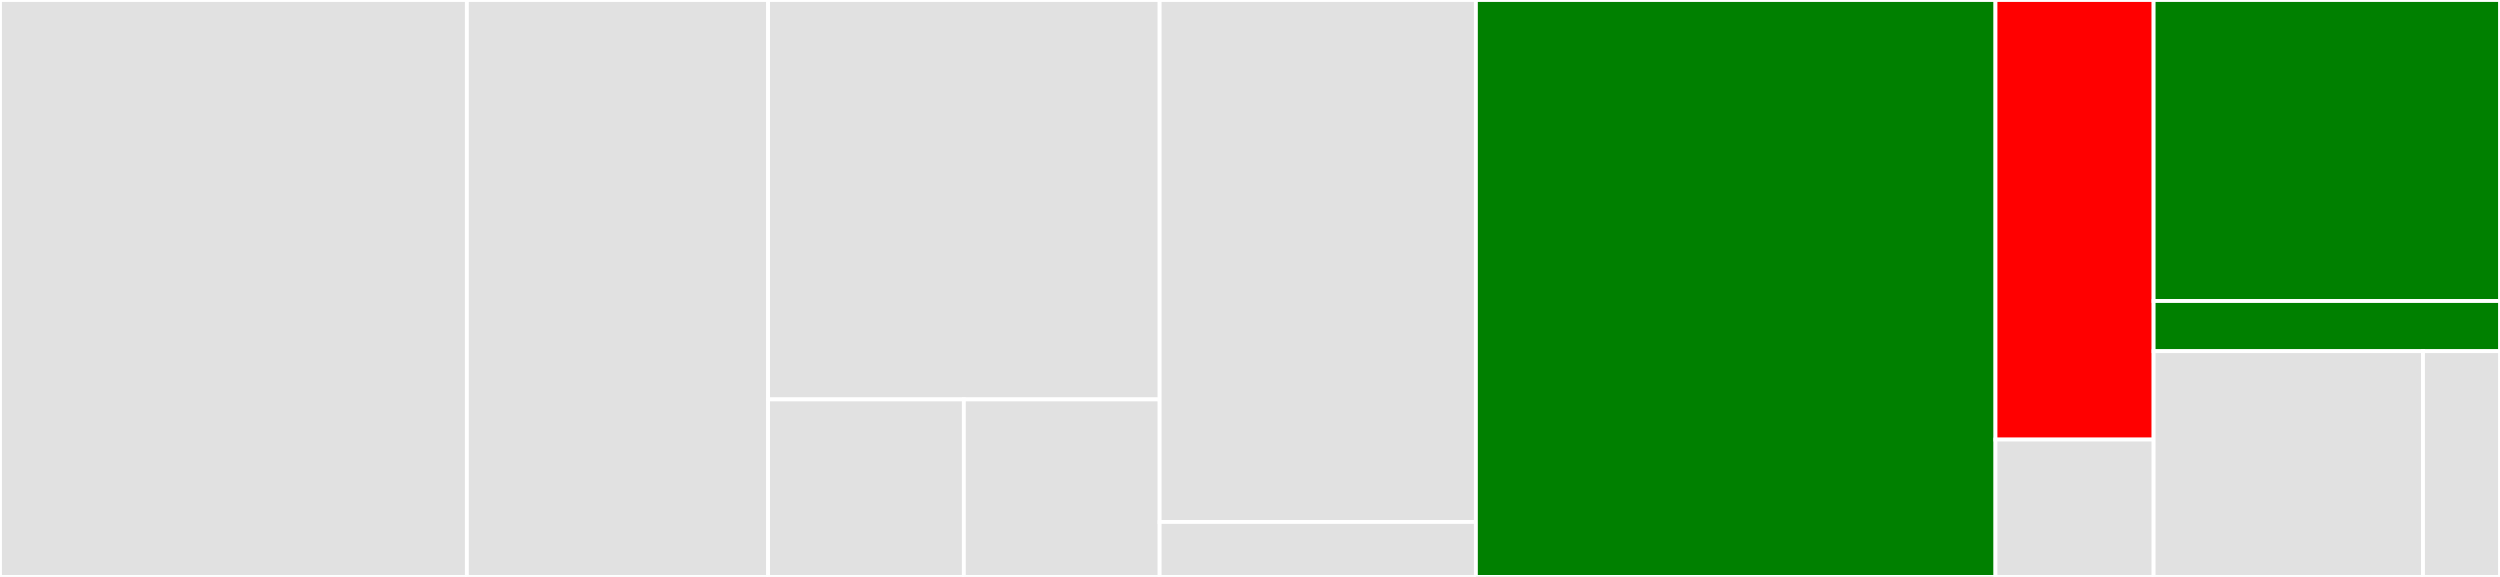 <svg baseProfile="full" width="650" height="150" viewBox="0 0 650 150" version="1.1"
xmlns="http://www.w3.org/2000/svg" xmlns:ev="http://www.w3.org/2001/xml-events"
xmlns:xlink="http://www.w3.org/1999/xlink">

<rect x="0" y="0" width="650" height="150" fill="#333333" stroke="none"/>

<style>rect.s{mask:url(#mask);}</style>
<defs>
  <pattern id="white" width="4" height="4" patternUnits="userSpaceOnUse" patternTransform="rotate(45)">
    <rect width="2" height="2" transform="translate(0,0)" fill="white"></rect>
  </pattern>
  <mask id="mask">
    <rect x="0" y="0" width="100%" height="100%" fill="url(#white)"></rect>
  </mask>
</defs>

<rect x="0" y="0" width="121.386" height="150.0" fill="#e1e1e1" stroke="white" stroke-width="1" class=" tooltipped" data-content="webapp/backend/pkg/models/db/smart.go"><title>webapp/backend/pkg/models/db/smart.go</title></rect>
<rect x="121.386" y="0" width="78.313" height="150.0" fill="#e1e1e1" stroke="white" stroke-width="1" class=" tooltipped" data-content="webapp/backend/pkg/models/db/device.go"><title>webapp/backend/pkg/models/db/device.go</title></rect>
<rect x="199.699" y="0" width="101.807" height="103.846" fill="#e1e1e1" stroke="white" stroke-width="1" class=" tooltipped" data-content="webapp/backend/pkg/models/db/smart_ata_attribute.go"><title>webapp/backend/pkg/models/db/smart_ata_attribute.go</title></rect>
<rect x="199.699" y="103.846" width="50.904" height="46.154" fill="#e1e1e1" stroke="white" stroke-width="1" class=" tooltipped" data-content="webapp/backend/pkg/models/db/smart_nvme_attribute.go"><title>webapp/backend/pkg/models/db/smart_nvme_attribute.go</title></rect>
<rect x="250.602" y="103.846" width="50.904" height="46.154" fill="#e1e1e1" stroke="white" stroke-width="1" class=" tooltipped" data-content="webapp/backend/pkg/models/db/smart_scsci_attribute.go"><title>webapp/backend/pkg/models/db/smart_scsci_attribute.go</title></rect>
<rect x="301.506" y="0" width="82.229" height="135.714" fill="#e1e1e1" stroke="white" stroke-width="1" class=" tooltipped" data-content="webapp/backend/pkg/web/server.go"><title>webapp/backend/pkg/web/server.go</title></rect>
<rect x="301.506" y="135.714" width="82.229" height="14.286" fill="#e1e1e1" stroke="white" stroke-width="1" class=" tooltipped" data-content="webapp/backend/pkg/errors/errors.go"><title>webapp/backend/pkg/errors/errors.go</title></rect>
<rect x="383.735" y="0" width="135.09" height="150" fill="green" stroke="white" stroke-width="1" class=" tooltipped" data-content="collector/pkg/detect/detect.go"><title>collector/pkg/detect/detect.go</title></rect>
<rect x="518.825" y="0" width="41.114" height="114.286" fill="red" stroke="white" stroke-width="1" class=" tooltipped" data-content="collector/pkg/detect/devices_linux.go"><title>collector/pkg/detect/devices_linux.go</title></rect>
<rect x="518.825" y="114.286" width="41.114" height="35.714" fill="#e1e1e1" stroke="white" stroke-width="1" class=" tooltipped" data-content="collector/pkg/detect/wwn.go"><title>collector/pkg/detect/wwn.go</title></rect>
<rect x="559.94" y="0" width="90.06" height="78.261" fill="green" stroke="white" stroke-width="1" class=" tooltipped" data-content="collector/pkg/config/config.go"><title>collector/pkg/config/config.go</title></rect>
<rect x="559.94" y="78.261" width="90.06" height="13.043" fill="green" stroke="white" stroke-width="1" class=" tooltipped" data-content="collector/pkg/config/factory.go"><title>collector/pkg/config/factory.go</title></rect>
<rect x="559.94" y="91.304" width="70.047" height="58.696" fill="#e1e1e1" stroke="white" stroke-width="1" class=" tooltipped" data-content="collector/pkg/common/exec.go"><title>collector/pkg/common/exec.go</title></rect>
<rect x="629.987" y="91.304" width="20.013" height="58.696" fill="#e1e1e1" stroke="white" stroke-width="1" class=" tooltipped" data-content="collector/pkg/errors/errors.go"><title>collector/pkg/errors/errors.go</title></rect>
</svg>
